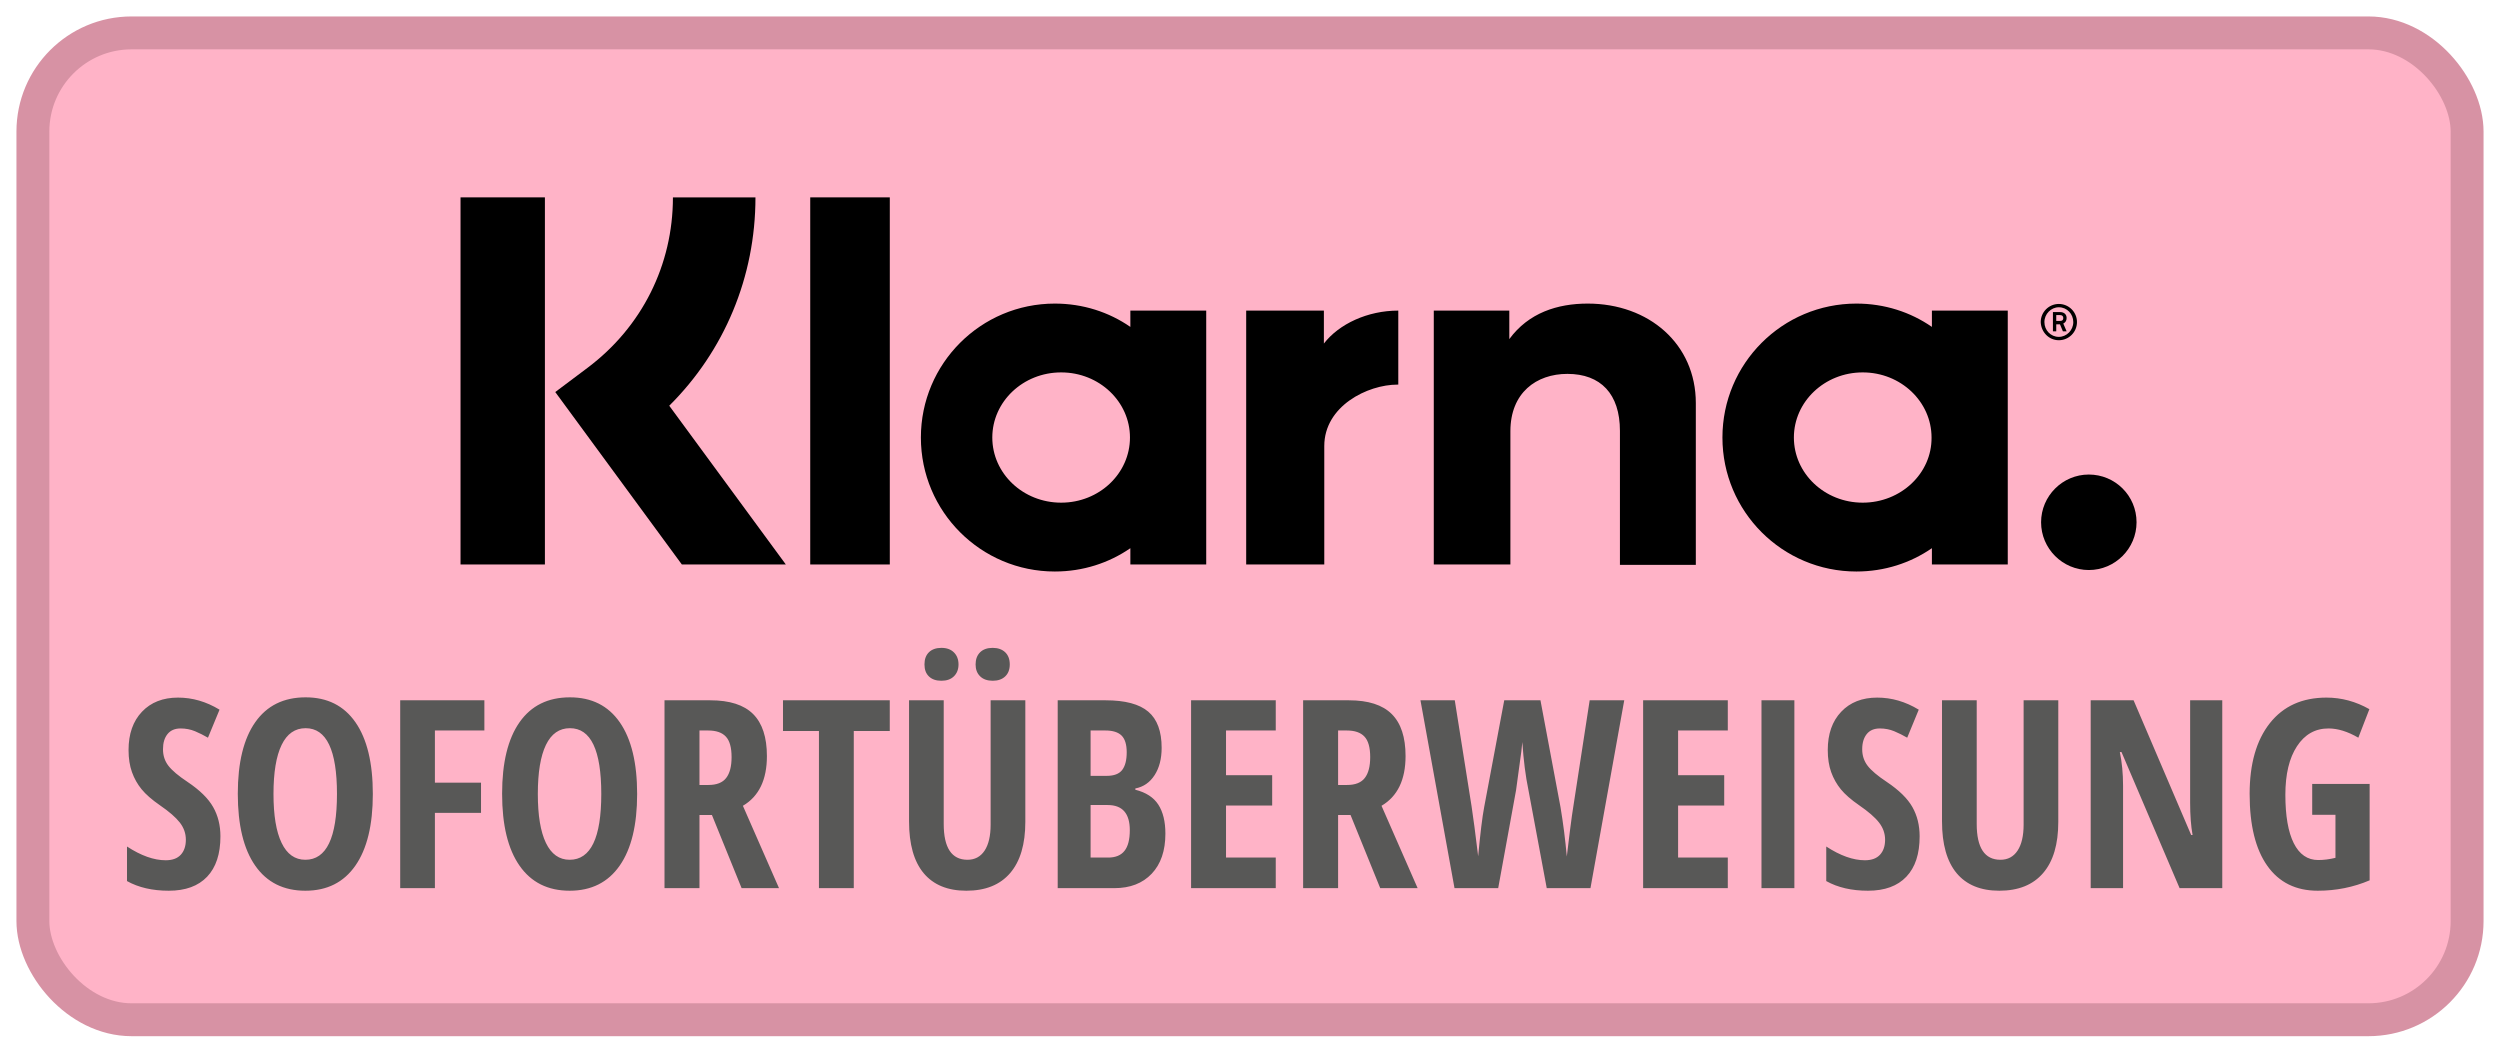 <svg xmlns="http://www.w3.org/2000/svg" width="76" height="32" viewBox="0 0 76 32"><g fill="none" fill-rule="evenodd" transform="translate(1 1)"><rect width="74" height="30" fill="#FFB3C7" stroke="#D792A4" rx="3"/><g fill="#000" transform="translate(13 5)"><path d="M8.966,0 L6.457,0 C6.457,2.059 5.513,3.938 3.87,5.175 L2.88,5.918 L6.728,11.16 L9.889,11.16 L6.345,6.334 C8.021,4.669 8.966,2.419 8.966,0"/><polygon points="0 11.16 2.565 11.16 2.565 0 0 0"/><polygon points="10.631 11.16 13.05 11.16 13.05 0 10.631 0"/><path d="M34.267 3.229C33.345 3.229 32.468 3.51 31.883 4.309L31.883 3.442 29.587 3.442 29.587 11.16 31.916 11.16 31.916 7.11C31.916 5.94 32.704 5.366 33.649 5.366 34.661 5.366 35.246 5.974 35.246 7.099L35.246 11.171 37.553 11.171 37.553 6.255C37.553 4.455 36.124 3.229 34.267 3.229M18.259 9.281C17.1 9.281 16.166 8.393 16.166 7.301 16.166 6.21 17.1 5.321 18.259 5.321 19.418 5.321 20.351 6.21 20.351 7.301 20.351 8.393 19.418 9.281 18.259 9.281L18.259 9.281ZM20.363 3.442 20.363 3.938C19.71 3.487 18.922 3.229 18.067 3.229 15.818 3.229 13.995 5.051 13.995 7.301 13.995 9.551 15.818 11.374 18.067 11.374 18.922 11.374 19.71 11.115 20.363 10.665L20.363 11.16 22.669 11.16 22.669 3.442 20.363 3.442ZM26.246 4.444 26.246 3.442 23.884 3.442 23.884 11.16 26.258 11.16 26.258 7.56C26.258 6.345 27.574 5.692 28.485 5.692L28.508 5.692 28.508 3.442C27.574 3.442 26.707 3.848 26.246 4.444M42.626 9.281C41.468 9.281 40.534 8.393 40.534 7.301 40.534 6.21 41.468 5.321 42.626 5.321 43.785 5.321 44.719 6.21 44.719 7.301 44.73 8.393 43.785 9.281 42.626 9.281L42.626 9.281ZM44.73 3.442 44.73 3.938C44.078 3.487 43.29 3.229 42.435 3.229 40.185 3.229 38.362 5.051 38.362 7.301 38.362 9.551 40.185 11.374 42.435 11.374 43.29 11.374 44.078 11.115 44.73 10.665L44.73 11.16 47.036 11.16 47.036 3.442 44.73 3.442ZM48.623 3.757 48.51 3.757 48.51 3.578 48.623 3.578C48.69 3.578 48.724 3.611 48.724 3.667 48.724 3.724 48.701 3.757 48.623 3.757M48.825 3.667C48.825 3.555 48.746 3.487 48.623 3.487L48.409 3.487 48.409 4.072 48.51 4.072 48.51 3.859 48.623 3.859 48.712 4.072 48.825 4.072 48.724 3.836C48.791 3.803 48.825 3.746 48.825 3.667"/><path d="M48.589 4.241C48.341 4.241 48.15 4.039 48.15 3.791 48.15 3.544 48.352 3.341 48.589 3.341 48.836 3.341 49.028 3.544 49.028 3.791 49.028 4.039 48.825 4.241 48.589 4.241M48.589 3.24C48.285 3.24 48.038 3.487 48.038 3.791 48.049 4.095 48.285 4.343 48.589 4.343 48.892 4.343 49.14 4.095 49.14 3.791 49.14 3.487 48.892 3.24 48.589 3.24M49.5 8.426C48.701 8.426 48.049 9.079 48.049 9.877 48.049 10.676 48.701 11.329 49.5 11.329 50.299 11.329 50.951 10.676 50.951 9.877 50.951 9.068 50.299 8.426 49.5 8.426"/></g><path fill="#585857" fill-rule="nonzero" d="M4.131,26.078 C4.639,26.078 5.027,25.936 5.297,25.652 C5.566,25.368 5.701,24.96 5.701,24.426 C5.701,24.092 5.628,23.796 5.48,23.535 C5.333,23.275 5.074,23.02 4.701,22.77 C4.425,22.587 4.232,22.424 4.121,22.281 C4.01,22.138 3.955,21.97 3.955,21.777 C3.955,21.582 4.001,21.428 4.094,21.314 C4.186,21.201 4.318,21.145 4.49,21.145 C4.646,21.145 4.793,21.173 4.93,21.23 C5.066,21.288 5.197,21.353 5.322,21.426 L5.322,21.426 L5.674,20.574 C5.27,20.329 4.85,20.207 4.412,20.207 C3.954,20.207 3.589,20.35 3.316,20.637 C3.044,20.923 2.908,21.311 2.908,21.801 C2.908,22.056 2.943,22.28 3.012,22.473 C3.081,22.665 3.178,22.839 3.305,22.994 C3.431,23.149 3.617,23.311 3.861,23.48 C4.143,23.673 4.344,23.848 4.467,24.006 C4.589,24.163 4.65,24.337 4.65,24.527 C4.65,24.72 4.599,24.872 4.496,24.984 C4.393,25.096 4.24,25.152 4.037,25.152 C3.68,25.152 3.288,25.013 2.861,24.734 L2.861,24.734 L2.861,25.785 C3.21,25.98 3.633,26.078 4.131,26.078 Z M8.283,26.078 C8.942,26.078 9.449,25.824 9.803,25.316 C10.157,24.809 10.334,24.082 10.334,23.137 C10.334,22.191 10.158,21.465 9.807,20.959 C9.455,20.452 8.95,20.199 8.291,20.199 C7.624,20.199 7.114,20.451 6.76,20.955 C6.406,21.459 6.229,22.184 6.229,23.129 C6.229,24.082 6.406,24.812 6.76,25.318 C7.114,25.825 7.622,26.078 8.283,26.078 Z M8.283,25.137 C7.965,25.137 7.725,24.966 7.561,24.625 C7.396,24.284 7.314,23.788 7.314,23.137 C7.314,22.483 7.396,21.986 7.561,21.646 C7.725,21.307 7.968,21.137 8.291,21.137 C8.926,21.137 9.244,21.803 9.244,23.137 C9.244,24.47 8.924,25.137 8.283,25.137 Z M12.221,26 L12.221,23.711 L13.623,23.711 L13.623,22.793 L12.221,22.793 L12.221,21.207 L13.725,21.207 L13.725,20.289 L11.166,20.289 L11.166,26 L12.221,26 Z M16.318,26.078 C16.977,26.078 17.484,25.824 17.838,25.316 C18.192,24.809 18.369,24.082 18.369,23.137 C18.369,22.191 18.193,21.465 17.842,20.959 C17.49,20.452 16.985,20.199 16.326,20.199 C15.66,20.199 15.149,20.451 14.795,20.955 C14.441,21.459 14.264,22.184 14.264,23.129 C14.264,24.082 14.441,24.812 14.795,25.318 C15.149,25.825 15.657,26.078 16.318,26.078 Z M16.318,25.137 C16.001,25.137 15.76,24.966 15.596,24.625 C15.432,24.284 15.35,23.788 15.35,23.137 C15.35,22.483 15.432,21.986 15.596,21.646 C15.76,21.307 16.003,21.137 16.326,21.137 C16.962,21.137 17.279,21.803 17.279,23.137 C17.279,24.47 16.959,25.137 16.318,25.137 Z M20.264,26 L20.264,23.777 L20.643,23.777 L21.545,26 L22.682,26 L21.584,23.496 C22.071,23.21 22.314,22.706 22.314,21.984 C22.314,21.411 22.174,20.986 21.895,20.707 C21.615,20.428 21.18,20.289 20.592,20.289 L20.592,20.289 L19.201,20.289 L19.201,26 L20.264,26 Z M20.537,22.863 L20.264,22.863 L20.264,21.207 L20.529,21.207 C20.771,21.207 20.951,21.269 21.066,21.393 C21.182,21.516 21.24,21.724 21.24,22.016 C21.24,22.297 21.186,22.508 21.076,22.65 C20.967,22.792 20.787,22.863 20.537,22.863 L20.537,22.863 Z M24.955,26 L24.955,21.223 L26.049,21.223 L26.049,20.289 L22.803,20.289 L22.803,21.223 L23.896,21.223 L23.896,26 L24.955,26 Z M27.619,19.695 C27.781,19.695 27.908,19.65 28,19.559 C28.092,19.467 28.139,19.348 28.139,19.199 C28.139,19.048 28.092,18.926 28,18.834 C27.908,18.742 27.781,18.695 27.619,18.695 C27.458,18.695 27.331,18.74 27.24,18.828 C27.149,18.917 27.104,19.04 27.104,19.199 C27.104,19.355 27.149,19.477 27.24,19.564 C27.331,19.652 27.458,19.695 27.619,19.695 Z M29.178,19.695 C29.339,19.695 29.466,19.651 29.559,19.562 C29.651,19.474 29.697,19.353 29.697,19.199 C29.697,19.04 29.65,18.917 29.557,18.828 C29.463,18.74 29.337,18.695 29.178,18.695 C29.014,18.695 28.886,18.74 28.795,18.83 C28.704,18.92 28.658,19.043 28.658,19.199 C28.658,19.35 28.704,19.471 28.797,19.561 C28.889,19.65 29.016,19.695 29.178,19.695 Z M28.377,26.078 C28.958,26.078 29.402,25.899 29.709,25.541 C30.016,25.183 30.17,24.664 30.17,23.984 L30.17,23.984 L30.17,20.289 L29.115,20.289 L29.115,24.07 C29.115,24.411 29.054,24.674 28.932,24.859 C28.809,25.044 28.636,25.137 28.412,25.137 C27.93,25.137 27.689,24.773 27.689,24.047 L27.689,24.047 L27.689,20.289 L26.635,20.289 L26.635,23.969 C26.635,24.664 26.783,25.189 27.08,25.545 C27.377,25.9 27.809,26.078 28.377,26.078 Z M32.873,26 C33.355,26 33.734,25.854 34.012,25.561 C34.289,25.268 34.428,24.862 34.428,24.344 C34.428,23.977 34.356,23.682 34.213,23.461 C34.07,23.24 33.837,23.089 33.514,23.008 L33.514,23.008 L33.514,22.969 C33.761,22.922 33.956,22.787 34.1,22.564 C34.243,22.342 34.314,22.065 34.314,21.734 C34.314,21.232 34.179,20.865 33.908,20.635 C33.637,20.404 33.205,20.289 32.611,20.289 L32.611,20.289 L31.154,20.289 L31.154,26 L32.873,26 Z M32.643,22.586 L32.154,22.586 L32.154,21.207 L32.604,21.207 C32.827,21.207 32.992,21.258 33.096,21.361 C33.2,21.464 33.252,21.634 33.252,21.871 C33.252,22.108 33.206,22.286 33.115,22.406 C33.024,22.526 32.867,22.586 32.643,22.586 L32.643,22.586 Z M32.689,25.07 L32.154,25.07 L32.154,23.473 L32.674,23.473 C33.122,23.473 33.346,23.728 33.346,24.238 C33.346,24.522 33.292,24.732 33.184,24.867 C33.076,25.003 32.911,25.07 32.689,25.07 L32.689,25.07 Z M37.783,26 L37.783,25.07 L36.271,25.07 L36.271,23.488 L37.674,23.488 L37.674,22.566 L36.271,22.566 L36.271,21.207 L37.783,21.207 L37.783,20.289 L35.209,20.289 L35.209,26 L37.783,26 Z M39.678,26 L39.678,23.777 L40.057,23.777 L40.959,26 L42.096,26 L40.998,23.496 C41.485,23.21 41.729,22.706 41.729,21.984 C41.729,21.411 41.589,20.986 41.309,20.707 C41.029,20.428 40.594,20.289 40.006,20.289 L40.006,20.289 L38.615,20.289 L38.615,26 L39.678,26 Z M39.951,22.863 L39.678,22.863 L39.678,21.207 L39.943,21.207 C40.186,21.207 40.365,21.269 40.48,21.393 C40.596,21.516 40.654,21.724 40.654,22.016 C40.654,22.297 40.6,22.508 40.49,22.65 C40.381,22.792 40.201,22.863 39.951,22.863 L39.951,22.863 Z M44.545,26 L45.088,23.023 L45.248,21.848 L45.279,21.559 C45.316,22.116 45.377,22.599 45.463,23.008 L45.463,23.008 L46.021,26 L47.35,26 L48.377,20.289 L47.326,20.289 L46.83,23.512 C46.805,23.66 46.771,23.903 46.728,24.24 L46.683,24.608 C46.666,24.741 46.649,24.885 46.631,25.039 C46.584,24.518 46.52,24.017 46.439,23.535 L46.439,23.535 L45.83,20.289 L44.729,20.289 L44.119,23.535 C44.062,23.835 44.001,24.333 43.936,25.031 C43.852,24.341 43.786,23.835 43.736,23.512 L43.736,23.512 L43.225,20.289 L42.182,20.289 L43.217,26 L44.545,26 Z M51.525,26 L51.525,25.07 L50.014,25.07 L50.014,23.488 L51.416,23.488 L51.416,22.566 L50.014,22.566 L50.014,21.207 L51.525,21.207 L51.525,20.289 L48.951,20.289 L48.951,26 L51.525,26 Z M53.549,26 L53.549,20.289 L52.549,20.289 L52.549,26 L53.549,26 Z M55.787,26.078 C56.295,26.078 56.684,25.936 56.953,25.652 C57.223,25.368 57.357,24.96 57.357,24.426 C57.357,24.092 57.284,23.796 57.137,23.535 C56.99,23.275 56.73,23.02 56.357,22.77 C56.081,22.587 55.888,22.424 55.777,22.281 C55.667,22.138 55.611,21.97 55.611,21.777 C55.611,21.582 55.658,21.428 55.75,21.314 C55.842,21.201 55.975,21.145 56.146,21.145 C56.303,21.145 56.449,21.173 56.586,21.23 C56.723,21.288 56.854,21.353 56.979,21.426 L56.979,21.426 L57.33,20.574 C56.926,20.329 56.506,20.207 56.068,20.207 C55.61,20.207 55.245,20.35 54.973,20.637 C54.701,20.923 54.564,21.311 54.564,21.801 C54.564,22.056 54.599,22.28 54.668,22.473 C54.737,22.665 54.835,22.839 54.961,22.994 C55.087,23.149 55.273,23.311 55.518,23.48 C55.799,23.673 56.001,23.848 56.123,24.006 C56.245,24.163 56.307,24.337 56.307,24.527 C56.307,24.72 56.255,24.872 56.152,24.984 C56.049,25.096 55.896,25.152 55.693,25.152 C55.337,25.152 54.945,25.013 54.518,24.734 L54.518,24.734 L54.518,25.785 C54.867,25.98 55.29,26.078 55.787,26.078 Z M59.779,26.078 C60.36,26.078 60.804,25.899 61.111,25.541 C61.419,25.183 61.572,24.664 61.572,23.984 L61.572,23.984 L61.572,20.289 L60.518,20.289 L60.518,24.07 C60.518,24.411 60.456,24.674 60.334,24.859 C60.212,25.044 60.038,25.137 59.814,25.137 C59.333,25.137 59.092,24.773 59.092,24.047 L59.092,24.047 L59.092,20.289 L58.037,20.289 L58.037,23.969 C58.037,24.664 58.186,25.189 58.482,25.545 C58.779,25.9 59.212,26.078 59.779,26.078 Z M63.541,26 L63.541,22.879 C63.541,22.517 63.508,22.178 63.443,21.863 L63.443,21.863 L63.494,21.863 L65.26,26 L66.557,26 L66.557,20.289 L65.58,20.289 L65.58,23.406 C65.58,23.784 65.605,24.109 65.654,24.383 L65.654,24.383 L65.611,24.383 L63.861,20.289 L62.557,20.289 L62.557,26 L63.541,26 Z M69.459,26.078 C70.016,26.078 70.542,25.973 71.037,25.762 L71.037,25.762 L71.037,22.832 L69.291,22.832 L69.291,23.77 L69.998,23.77 L69.998,25.078 C69.821,25.122 69.646,25.145 69.475,25.145 C69.149,25.145 68.901,24.974 68.73,24.633 C68.56,24.292 68.475,23.801 68.475,23.16 C68.475,22.538 68.592,22.046 68.828,21.686 C69.064,21.325 69.383,21.145 69.787,21.145 C70.068,21.145 70.37,21.238 70.693,21.426 L70.693,21.426 L71.029,20.559 C70.615,20.324 70.18,20.207 69.725,20.207 C68.988,20.207 68.414,20.466 68.004,20.984 C67.594,21.503 67.389,22.22 67.389,23.137 C67.389,24.087 67.568,24.815 67.926,25.32 C68.284,25.826 68.795,26.078 69.459,26.078 Z"/></g></svg>